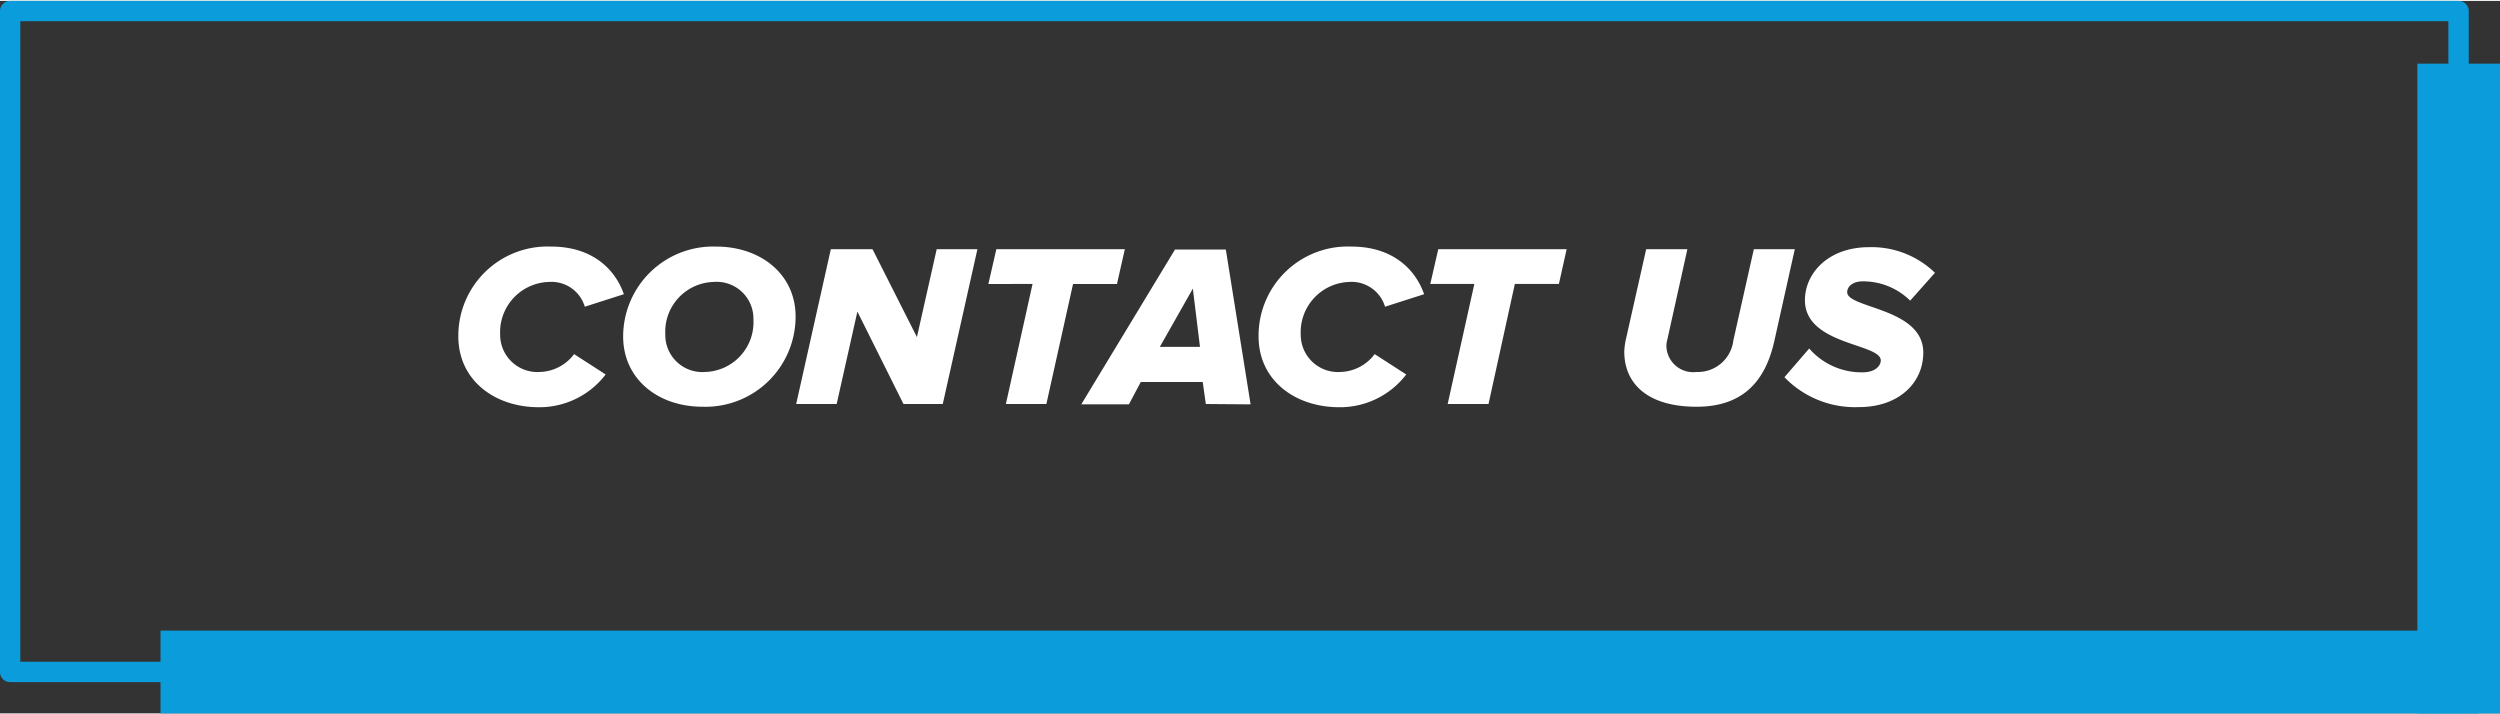 <svg xmlns="http://www.w3.org/2000/svg" width="210" height="60" viewBox="0 0 209.94 59.83">
  <rect x="0" y="0" width="209.94" height="59.83" fill="#333333" stroke="none"/>
  <defs>
    <style>
      .cls-1 {
        fill: #fff;
      }

      .cls-2 {
        fill: none;
        stroke: #0b9cdb;
        stroke-linecap: round;
        stroke-linejoin: round;
        stroke-width: 1.71px;
      }

      .cls-3 {
        fill: #0b9cdb;
      }
    </style>
  </defs>
  <g id="Layer_2" data-name="Layer 2">
    <g id="Layer_1-2" data-name="Layer 1">
      <g>
        <g>
          <path class="cls-1" d="M38.49,28.18a7.49,7.49,0,0,1,7.79-7.55c3.56,0,5.42,2,6.11,4l-3.28,1.05a2.92,2.92,0,0,0-3-2.08A4.22,4.22,0,0,0,42,28a3.13,3.13,0,0,0,3.34,3.16,3.71,3.71,0,0,0,2.87-1.5l2.65,1.71a7,7,0,0,1-5.71,2.75C41.46,34.08,38.49,31.8,38.49,28.18Z"/>
          <path class="cls-1" d="M52.33,28.18a7.56,7.56,0,0,1,7.8-7.55c3.77,0,6.68,2.34,6.68,5.87A7.57,7.57,0,0,1,59,34.08C55.24,34.08,52.33,31.74,52.33,28.18Zm10.94-1.43a3.09,3.09,0,0,0-3.34-3.15A4.18,4.18,0,0,0,55.87,28a3.11,3.11,0,0,0,3.35,3.16A4.18,4.18,0,0,0,63.27,26.75Z"/>
          <path class="cls-1" d="M75.87,33.85,72,26.09l-1.74,7.76h-3.4l2.91-13h3.5L77,28.23l1.66-7.38h3.42l-2.91,13Z"/>
          <path class="cls-1" d="M84.47,33.85l2.24-10.08H83l.67-2.92H94.46l-.66,2.92H90.11L87.87,33.85Z"/>
          <path class="cls-1" d="M101.26,33.85,101,32h-5.2l-1,1.88h-4l7.87-13h4.27l2.08,13Zm-1.09-9.69L97.4,29.05h3.37Z"/>
          <path class="cls-1" d="M105.69,28.18a7.49,7.49,0,0,1,7.79-7.55c3.56,0,5.42,2,6.11,4l-3.28,1.05a2.93,2.93,0,0,0-3-2.08A4.22,4.22,0,0,0,109.23,28a3.13,3.13,0,0,0,3.34,3.16,3.71,3.71,0,0,0,2.87-1.5l2.65,1.71a7,7,0,0,1-5.72,2.75C108.66,34.08,105.69,31.8,105.69,28.18Z"/>
          <path class="cls-1" d="M121.57,33.85l2.24-10.08h-3.7l.67-2.92h10.78l-.65,2.92h-3.7L125,33.85Z"/>
          <path class="cls-1" d="M136.4,29.44a6.12,6.12,0,0,1,.1-.86l1.74-7.73h3.46L140,28.51a1.73,1.73,0,0,0-.06.54,2.25,2.25,0,0,0,2.53,2.11,3,3,0,0,0,3.09-2.65l1.72-7.66h3.44L149,28.57c-.71,3.15-2.45,5.51-6.53,5.51S136.4,32.17,136.4,29.44Z"/>
          <path class="cls-1" d="M149.85,31.6l2.08-2.41a5.82,5.82,0,0,0,4.49,2c1.08,0,1.52-.57,1.52-1,0-1.44-6.37-1.28-6.37-5.06,0-2.21,1.9-4.45,5.4-4.45a7.65,7.65,0,0,1,5.52,2.15l-2.08,2.34a5.63,5.63,0,0,0-4-1.62c-.78,0-1.29.41-1.29.91,0,1.37,6.39,1.31,6.39,5.07,0,2.55-2.06,4.58-5.4,4.58A8.23,8.23,0,0,1,149.85,31.6Z"/>
        </g>
        <g>
          <rect class="cls-2" x="0.85" y="0.85" width="205.61" height="55.5"/>
          <rect class="cls-3" x="13.48" y="52.88" width="194.64" height="6.95"/>
          <rect class="cls-3" x="179.19" y="29.08" width="54.56" height="6.95" transform="translate(173.92 239.02) rotate(-90)"/>
        </g>
      </g>
    </g>
  </g>
</svg>
